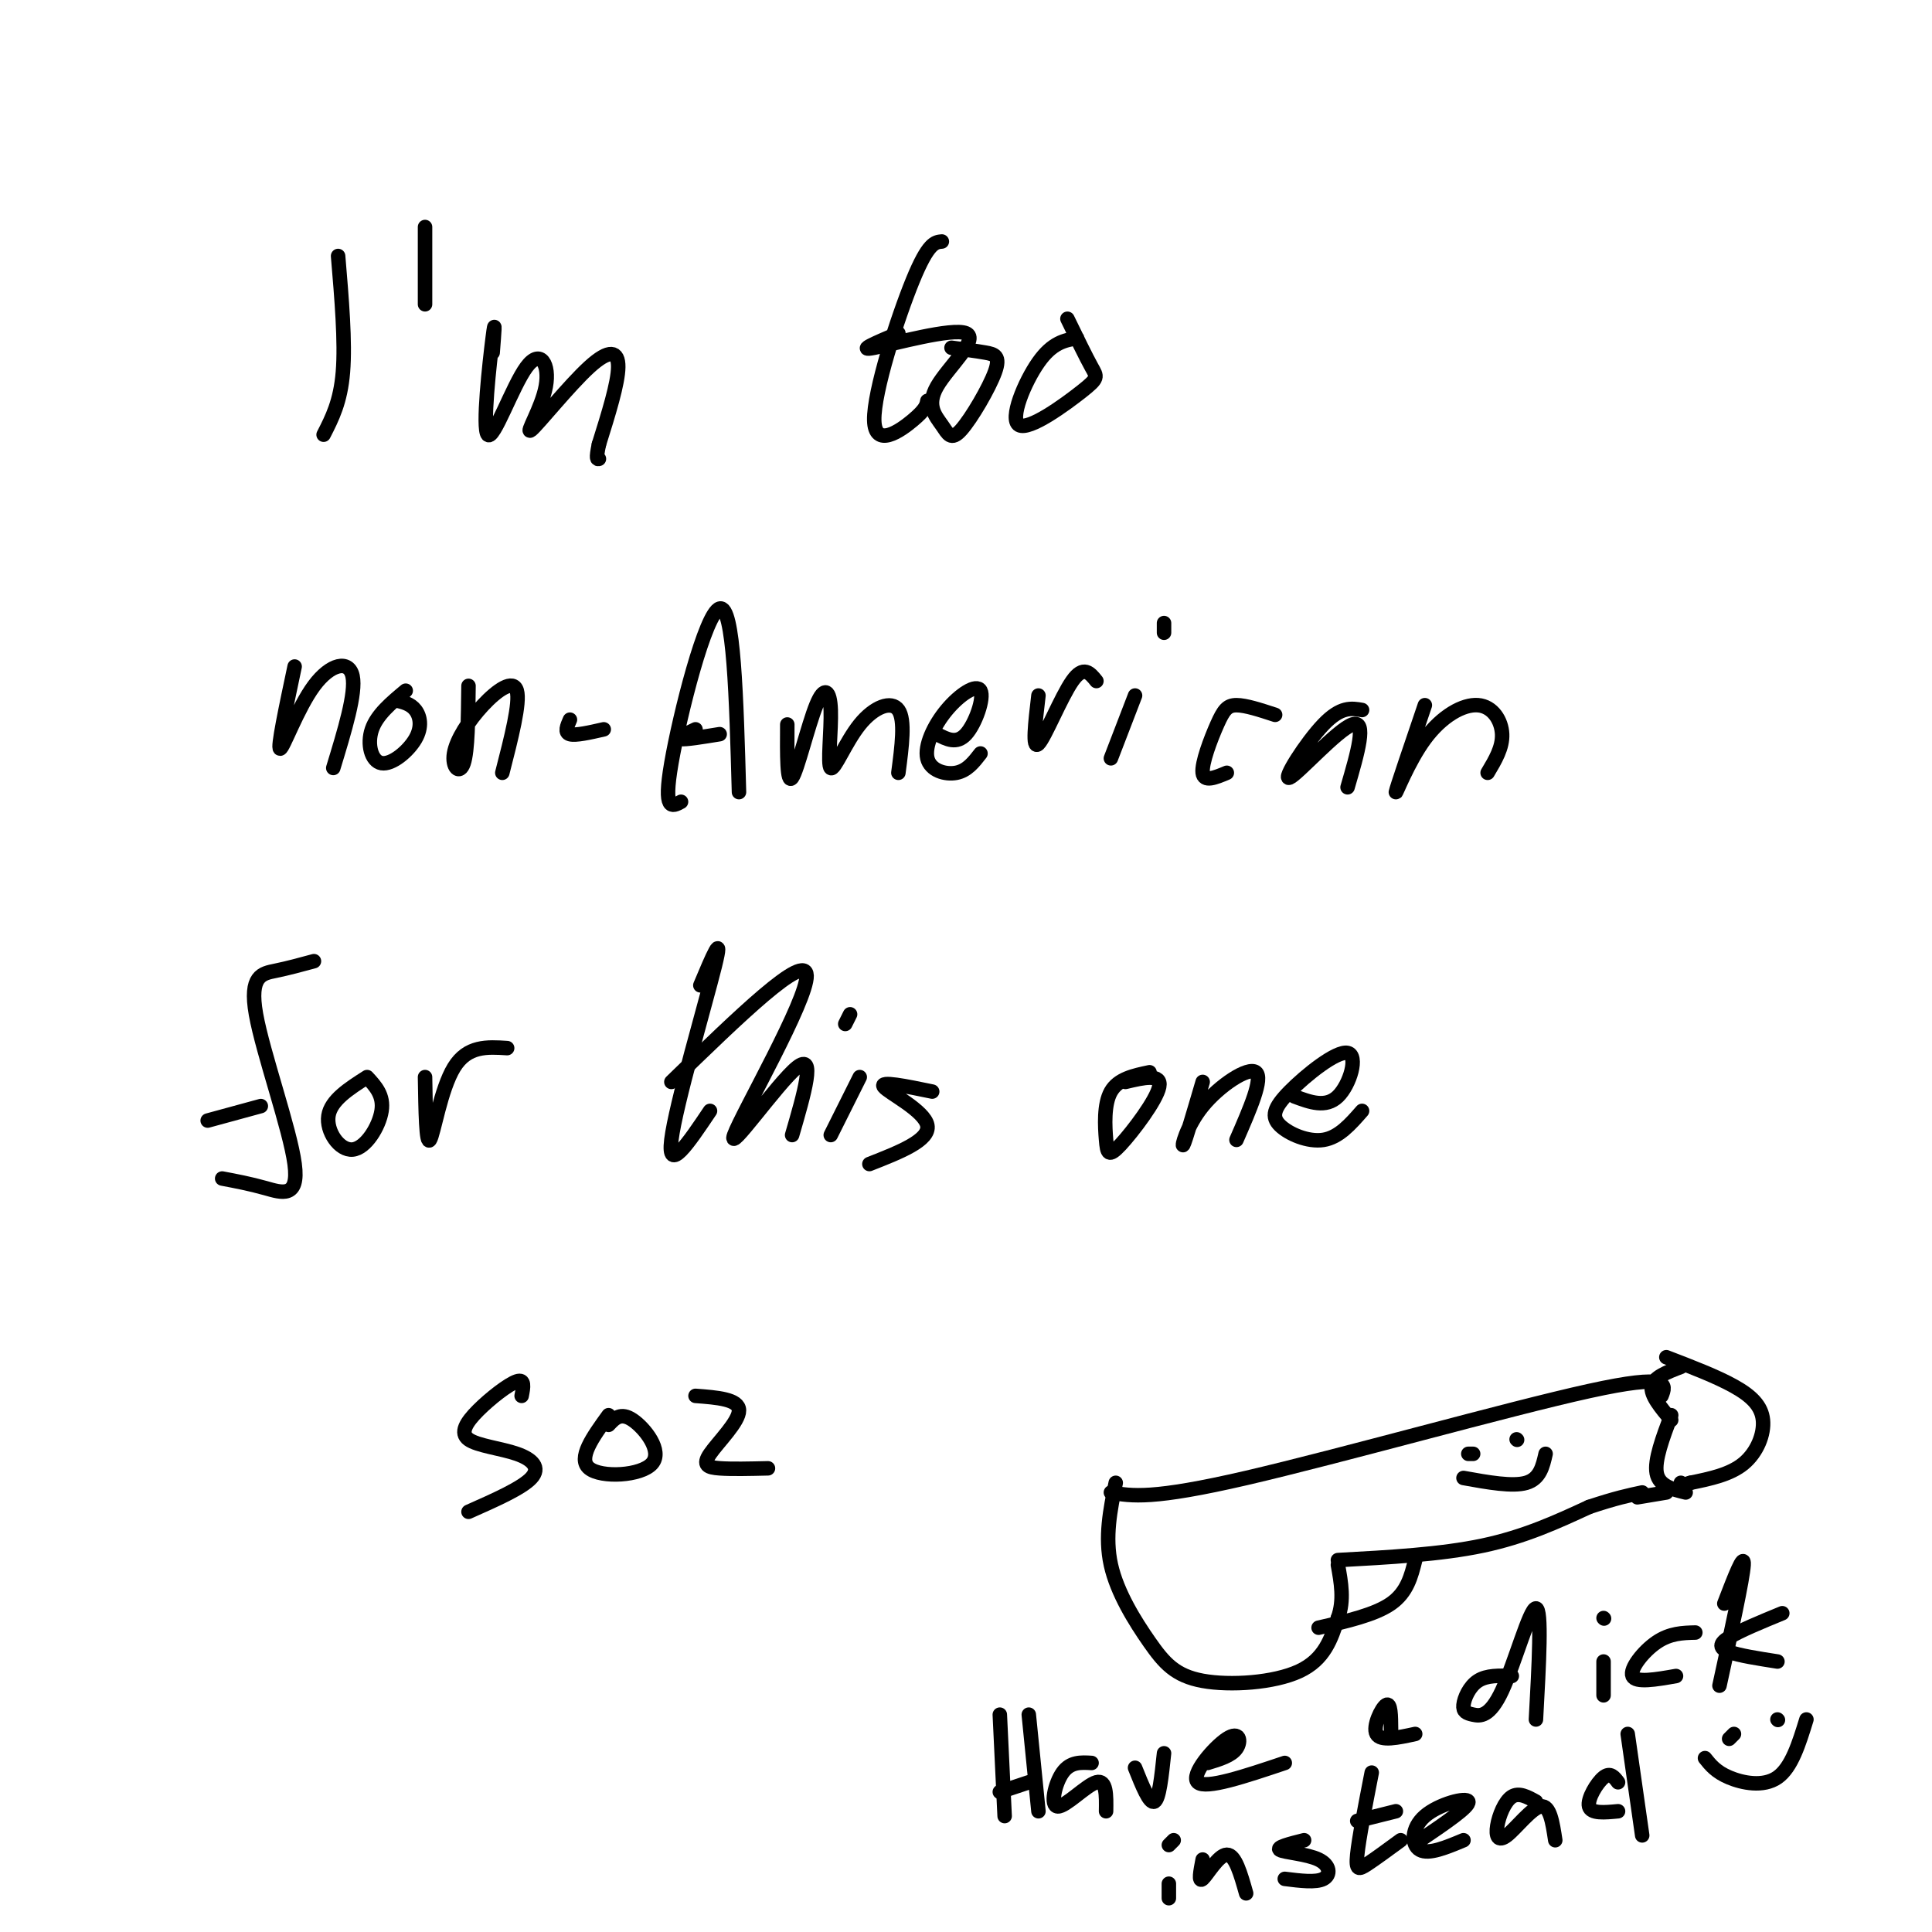 <svg viewBox='0 0 400 400' version='1.1' xmlns='http://www.w3.org/2000/svg' xmlns:xlink='http://www.w3.org/1999/xlink'><g fill='none' stroke='#000000' stroke-width='3' stroke-linecap='round' stroke-linejoin='round'><path d='M70,53c0.750,8.917 1.500,17.833 1,24c-0.500,6.167 -2.250,9.583 -4,13'/><path d='M88,47c0.000,0.000 0.000,16.000 0,16'/><path d='M102,73c0.311,-3.964 0.622,-7.927 0,-3c-0.622,4.927 -2.177,18.745 -1,20c1.177,1.255 5.086,-10.053 8,-14c2.914,-3.947 4.833,-0.533 4,4c-0.833,4.533 -4.419,10.184 -3,9c1.419,-1.184 7.844,-9.203 12,-13c4.156,-3.797 6.045,-3.370 6,0c-0.045,3.370 -2.022,9.685 -4,16'/><path d='M124,92c-0.667,3.167 -0.333,3.083 0,3'/><path d='M195,50c-1.411,0.125 -2.821,0.250 -6,8c-3.179,7.750 -8.125,23.125 -8,29c0.125,5.875 5.321,2.250 8,0c2.679,-2.250 2.839,-3.125 3,-4'/><path d='M186,69c-4.451,1.885 -8.901,3.770 -5,3c3.901,-0.770 16.154,-4.195 19,-3c2.846,1.195 -3.716,7.011 -6,11c-2.284,3.989 -0.289,6.152 1,8c1.289,1.848 1.871,3.382 4,1c2.129,-2.382 5.804,-8.680 7,-12c1.196,-3.320 -0.087,-3.663 -2,-4c-1.913,-0.337 -4.457,-0.669 -7,-1'/><path d='M223,70c-2.558,0.453 -5.116,0.906 -8,5c-2.884,4.094 -6.093,11.829 -4,13c2.093,1.171 9.486,-4.223 13,-7c3.514,-2.777 3.147,-2.936 2,-5c-1.147,-2.064 -3.073,-6.032 -5,-10'/><path d='M61,138c-1.798,8.482 -3.595,16.964 -3,17c0.595,0.036 3.583,-8.375 7,-13c3.417,-4.625 7.262,-5.464 8,-2c0.738,3.464 -1.631,11.232 -4,19'/><path d='M84,143c-2.979,2.482 -5.959,4.963 -7,8c-1.041,3.037 -0.145,6.628 2,7c2.145,0.372 5.539,-2.477 7,-5c1.461,-2.523 0.989,-4.721 0,-6c-0.989,-1.279 -2.494,-1.640 -4,-2'/><path d='M97,142c-0.075,6.737 -0.150,13.474 -1,16c-0.850,2.526 -2.475,0.842 -2,-2c0.475,-2.842 3.051,-6.842 6,-10c2.949,-3.158 6.271,-5.474 7,-3c0.729,2.474 -1.136,9.737 -3,17'/><path d='M118,149c-0.583,1.333 -1.167,2.667 0,3c1.167,0.333 4.083,-0.333 7,-1'/><path d='M141,166c-1.867,1.022 -3.733,2.044 -2,-8c1.733,-10.044 7.067,-31.156 10,-32c2.933,-0.844 3.467,18.578 4,38'/><path d='M144,151c-1.917,0.917 -3.833,1.833 -3,2c0.833,0.167 4.417,-0.417 8,-1'/><path d='M163,150c-0.044,6.264 -0.088,12.529 1,11c1.088,-1.529 3.309,-10.850 5,-15c1.691,-4.150 2.854,-3.129 3,1c0.146,4.129 -0.724,11.364 0,12c0.724,0.636 3.041,-5.329 6,-9c2.959,-3.671 6.560,-5.049 8,-3c1.440,2.049 0.720,7.524 0,13'/><path d='M194,152c2.027,1.068 4.054,2.135 6,0c1.946,-2.135 3.812,-7.473 3,-9c-0.812,-1.527 -4.300,0.756 -7,4c-2.700,3.244 -4.612,7.450 -4,10c0.612,2.550 3.746,3.443 6,3c2.254,-0.443 3.627,-2.221 5,-4'/><path d='M215,144c-0.667,5.667 -1.333,11.333 0,10c1.333,-1.333 4.667,-9.667 7,-13c2.333,-3.333 3.667,-1.667 5,0'/><path d='M235,144c0.000,0.000 -5.000,13.000 -5,13'/><path d='M241,129c0.000,0.000 0.000,2.000 0,2'/><path d='M264,148c-3.048,-1.000 -6.095,-2.000 -8,-2c-1.905,0.000 -2.667,1.000 -4,4c-1.333,3.000 -3.238,8.000 -3,10c0.238,2.000 2.619,1.000 5,0'/><path d='M282,147c-2.196,-0.381 -4.393,-0.762 -8,3c-3.607,3.762 -8.625,11.667 -7,11c1.625,-0.667 9.893,-9.905 13,-11c3.107,-1.095 1.054,5.952 -1,13'/><path d='M295,146c-2.927,8.606 -5.853,17.212 -6,18c-0.147,0.788 2.486,-6.242 6,-11c3.514,-4.758 7.907,-7.242 11,-7c3.093,0.242 4.884,3.212 5,6c0.116,2.788 -1.442,5.394 -3,8'/><path d='M65,199c-2.652,0.722 -5.305,1.445 -8,2c-2.695,0.555 -5.434,0.943 -4,9c1.434,8.057 7.040,23.785 8,31c0.960,7.215 -2.726,5.919 -6,5c-3.274,-0.919 -6.137,-1.459 -9,-2'/><path d='M43,232c0.000,0.000 11.000,-3.000 11,-3'/><path d='M76,223c-3.750,2.393 -7.500,4.786 -8,8c-0.500,3.214 2.250,7.250 5,7c2.750,-0.250 5.500,-4.786 6,-8c0.500,-3.214 -1.250,-5.107 -3,-7'/><path d='M88,223c0.111,7.067 0.222,14.133 1,13c0.778,-1.133 2.222,-10.467 5,-15c2.778,-4.533 6.889,-4.267 11,-4'/><path d='M145,204c2.444,-5.822 4.889,-11.644 3,-4c-1.889,7.644 -8.111,28.756 -9,36c-0.889,7.244 3.556,0.622 8,-6'/><path d='M139,224c13.923,-13.530 27.845,-27.060 28,-22c0.155,5.060 -13.458,28.708 -15,33c-1.542,4.292 8.988,-10.774 13,-14c4.012,-3.226 1.506,5.387 -1,14'/><path d='M178,223c0.000,0.000 -6.000,12.000 -6,12'/><path d='M176,210c0.000,0.000 -1.000,2.000 -1,2'/><path d='M193,226c-5.489,-1.133 -10.978,-2.267 -10,-1c0.978,1.267 8.422,4.933 9,8c0.578,3.067 -5.711,5.533 -12,8'/><path d='M238,222c-3.252,0.683 -6.504,1.365 -8,4c-1.496,2.635 -1.236,7.222 -1,10c0.236,2.778 0.448,3.748 3,1c2.552,-2.748 7.443,-9.214 8,-12c0.557,-2.786 -3.222,-1.893 -7,-1'/><path d='M249,224c-1.792,6.107 -3.583,12.214 -4,13c-0.417,0.786 0.542,-3.750 4,-8c3.458,-4.250 9.417,-8.214 11,-7c1.583,1.214 -1.208,7.607 -4,14'/><path d='M268,227c3.245,1.214 6.491,2.428 9,0c2.509,-2.428 4.283,-8.499 2,-9c-2.283,-0.501 -8.622,4.567 -12,8c-3.378,3.433 -3.794,5.232 -2,7c1.794,1.768 5.798,3.505 9,3c3.202,-0.505 5.601,-3.253 8,-6'/><path d='M108,289c0.353,-1.782 0.707,-3.564 -1,-3c-1.707,0.564 -5.474,3.474 -8,6c-2.526,2.526 -3.811,4.667 -2,6c1.811,1.333 6.718,1.859 10,3c3.282,1.141 4.938,2.897 3,5c-1.938,2.103 -7.469,4.551 -13,7'/><path d='M126,293c-3.250,4.488 -6.500,8.976 -4,11c2.500,2.024 10.750,1.583 13,-1c2.250,-2.583 -1.500,-7.310 -4,-9c-2.500,-1.690 -3.750,-0.345 -5,1'/><path d='M144,289c4.482,0.339 8.964,0.679 9,3c0.036,2.321 -4.375,6.625 -6,9c-1.625,2.375 -0.464,2.821 2,3c2.464,0.179 6.232,0.089 10,0'/><path d='M230,309c4.267,0.756 8.533,1.511 28,-3c19.467,-4.511 54.133,-14.289 71,-18c16.867,-3.711 15.933,-1.356 15,1'/><path d='M231,307c-1.142,5.614 -2.284,11.228 -1,17c1.284,5.772 4.994,11.702 8,16c3.006,4.298 5.309,6.965 11,8c5.691,1.035 14.769,0.439 20,-2c5.231,-2.439 6.616,-6.719 8,-11'/><path d='M277,335c1.333,-3.667 0.667,-7.333 0,-11'/><path d='M277,323c10.667,-0.583 21.333,-1.167 30,-3c8.667,-1.833 15.333,-4.917 22,-8'/><path d='M329,312c5.500,-1.833 8.250,-2.417 11,-3'/><path d='M348,283c-2.833,1.083 -5.667,2.167 -6,4c-0.333,1.833 1.833,4.417 4,7'/><path d='M346,293c-1.750,4.667 -3.500,9.333 -3,12c0.500,2.667 3.250,3.333 6,4'/><path d='M339,310c0.000,0.000 6.000,-1.000 6,-1'/><path d='M345,281c5.185,1.988 10.369,3.976 14,6c3.631,2.024 5.708,4.083 6,7c0.292,2.917 -1.202,6.690 -4,9c-2.798,2.310 -6.899,3.155 -11,4'/><path d='M350,307c-2.167,0.667 -2.083,0.333 -2,0'/><path d='M293,323c-0.833,3.333 -1.667,6.667 -5,9c-3.333,2.333 -9.167,3.667 -15,5'/><path d='M207,355c0.000,0.000 1.000,21.000 1,21'/><path d='M213,355c0.000,0.000 2.000,20.000 2,20'/><path d='M207,371c0.000,0.000 6.000,-2.000 6,-2'/><path d='M226,365c-2.196,-0.131 -4.393,-0.262 -6,2c-1.607,2.262 -2.625,6.917 -1,7c1.625,0.083 5.893,-4.405 8,-5c2.107,-0.595 2.054,2.702 2,6'/><path d='M235,366c1.500,3.750 3.000,7.500 4,7c1.000,-0.500 1.500,-5.250 2,-10'/><path d='M250,365c2.476,-0.750 4.952,-1.500 6,-3c1.048,-1.500 0.667,-3.750 -2,-2c-2.667,1.750 -7.619,7.500 -6,9c1.619,1.500 9.810,-1.250 18,-4'/><path d='M288,358c-0.022,-2.778 -0.044,-5.556 -1,-5c-0.956,0.556 -2.844,4.444 -2,6c0.844,1.556 4.422,0.778 8,0'/><path d='M313,347c-2.592,-0.088 -5.184,-0.177 -7,1c-1.816,1.177 -2.857,3.619 -3,5c-0.143,1.381 0.611,1.700 2,2c1.389,0.300 3.412,0.581 6,-5c2.588,-5.581 5.739,-17.023 7,-17c1.261,0.023 0.630,11.512 0,23'/><path d='M332,344c0.000,0.000 0.000,7.000 0,7'/><path d='M332,335c0.000,0.000 0.100,0.100 0.1,0.1'/><path d='M351,338c-2.622,0.067 -5.244,0.133 -8,2c-2.756,1.867 -5.644,5.533 -5,7c0.644,1.467 4.822,0.733 9,0'/><path d='M357,332c2.083,-5.417 4.167,-10.833 4,-8c-0.167,2.833 -2.583,13.917 -5,25'/><path d='M369,334c-4.422,1.822 -8.844,3.644 -11,5c-2.156,1.356 -2.044,2.244 0,3c2.044,0.756 6.022,1.378 10,2'/><path d='M242,390c0.000,0.000 0.000,3.000 0,3'/><path d='M243,381c0.000,0.000 -1.000,1.000 -1,1'/><path d='M249,385c-0.467,2.422 -0.933,4.844 0,4c0.933,-0.844 3.267,-4.956 5,-5c1.733,-0.044 2.867,3.978 4,8'/><path d='M270,381c-2.940,0.738 -5.881,1.476 -5,2c0.881,0.524 5.583,0.833 8,2c2.417,1.167 2.548,3.190 1,4c-1.548,0.810 -4.774,0.405 -8,0'/><path d='M284,367c-1.333,6.844 -2.667,13.689 -3,17c-0.333,3.311 0.333,3.089 2,2c1.667,-1.089 4.333,-3.044 7,-5'/><path d='M281,377c0.000,0.000 8.000,-2.000 8,-2'/><path d='M294,381c5.161,-3.500 10.321,-7.000 10,-8c-0.321,-1.000 -6.125,0.500 -9,3c-2.875,2.500 -2.821,6.000 -1,7c1.821,1.000 5.411,-0.500 9,-2'/><path d='M318,373c-1.764,-0.982 -3.528,-1.965 -5,-1c-1.472,0.965 -2.652,3.877 -3,6c-0.348,2.123 0.137,3.456 2,2c1.863,-1.456 5.104,-5.702 7,-6c1.896,-0.298 2.448,3.351 3,7'/><path d='M335,369c-0.800,-1.067 -1.600,-2.133 -3,-1c-1.400,1.133 -3.400,4.467 -3,6c0.400,1.533 3.200,1.267 6,1'/><path d='M337,359c0.000,0.000 3.000,21.000 3,21'/><path d='M358,360c0.000,0.000 1.000,-1.000 1,-1'/><path d='M368,356c0.000,0.000 0.100,0.100 0.1,0.1'/><path d='M353,364c1.133,1.422 2.267,2.844 5,4c2.733,1.156 7.067,2.044 10,0c2.933,-2.044 4.467,-7.022 6,-12'/><path d='M304,301c0.000,0.000 1.000,0.000 1,0'/><path d='M314,298c0.000,0.000 0.100,0.100 0.1,0.1'/><path d='M303,306c5.083,0.917 10.167,1.833 13,1c2.833,-0.833 3.417,-3.417 4,-6'/></g>
</svg>
